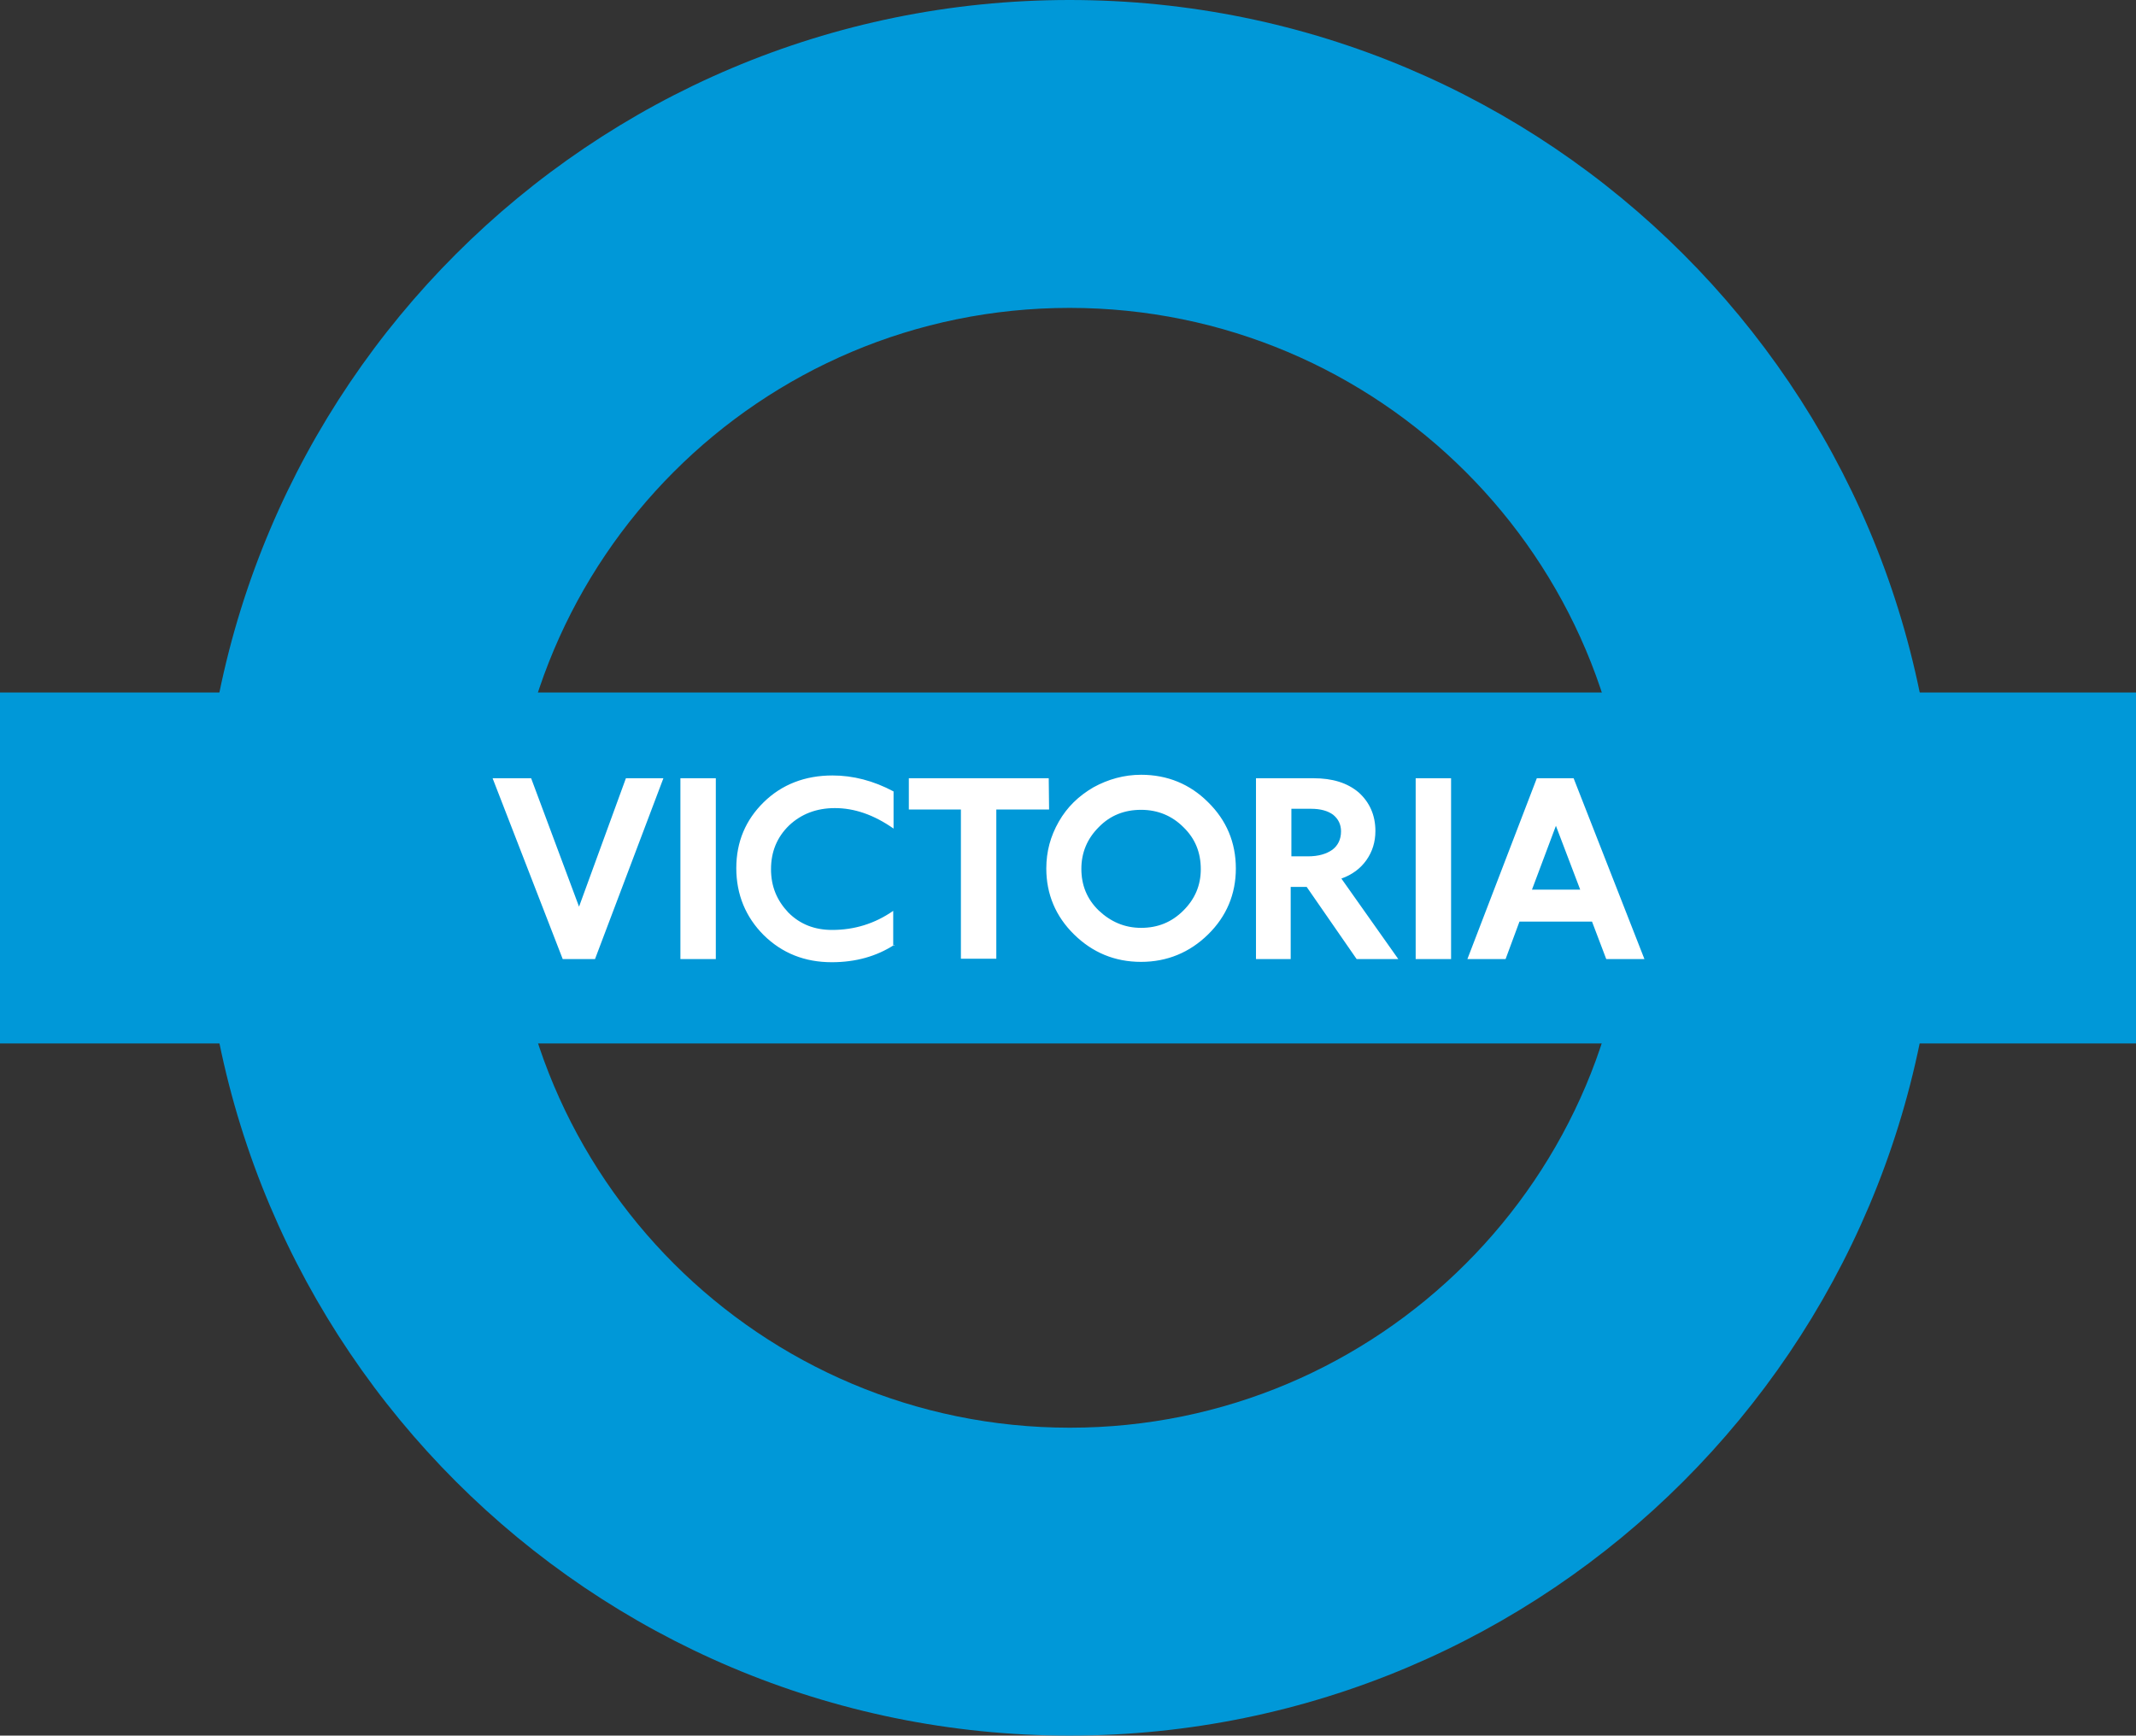 <svg xmlns="http://www.w3.org/2000/svg" viewBox="0 0 615.3 500" xml:space="preserve"><rect x="0" y="0" width="615.3" height="500" fill="#333333" stroke="none"/><g fill="#0098D8"><path d="M469.5 250c0 89.1-72.3 161.3-161.3 161.3-89.1 0-161.3-72.2-161.3-161.3S219 88.7 308.1 88.7 469.5 160.9 469.5 250M308.1 0C170 0 58.1 111.9 58.1 250s111.9 250 250 250 250-111.9 250-250S446.2 0 308.1 0"/><path d="M0 199.5h615.3v101.1H0z"/></g><g fill="#FFF"><path d="m191.1 224.2-19.7 52.1h-9.3l-20.2-52.1H153l13.8 37 13.5-37h10.8zM206.2 276.3H196v-52.1h10.2v52.1zM257.6 272.2c-5.1 3.3-11.1 5-18 5-7.8 0-14.3-2.6-19.6-7.8-5.2-5.2-7.9-11.7-7.9-19.3 0-7.6 2.7-13.9 7.9-19s11.9-7.7 19.8-7.7c5.9 0 11.8 1.5 17.6 4.6v10.7c-5.7-4-11.3-5.9-16.9-5.9-5.3 0-9.7 1.7-13.2 5-3.5 3.4-5.2 7.6-5.2 12.6s1.7 9 5 12.5c3.4 3.4 7.6 5 12.6 5 6.4 0 12.3-1.8 17.6-5.5v10h.3zM302.2 233.2H287v43h-10.2v-43h-15v-9h40.3l.1 9zM328.7 223.2c7.6 0 14.1 2.7 19.3 7.9 5.3 5.2 8 11.6 8 19.1 0 7.4-2.7 13.8-8 19s-11.8 7.9-19.3 7.9c-7.6 0-14-2.7-19.3-7.9-5.3-5.2-8-11.6-8-19 0-4.9 1.2-9.3 3.6-13.5s5.7-7.4 10-9.9c4.2-2.3 8.8-3.6 13.7-3.6zm0 44.1c4.8 0 8.8-1.6 12.2-5 3.3-3.3 5-7.2 5-11.9 0-4.8-1.6-8.8-5-12.1-3.3-3.3-7.4-5-12.2-5-4.8 0-8.9 1.6-12.2 5-3.3 3.3-5 7.3-5 12s1.6 8.7 5 12c3.4 3.2 7.4 5 12.2 5zM402.8 276.3h-12l-14.4-20.8h-4.6v20.8h-10v-52.1h16.6c5.4 0 9.7 1.3 13 4.1 3.1 2.8 4.8 6.5 4.8 11.1 0 3.2-.9 6-2.6 8.4-1.7 2.4-4.1 4.2-7.2 5.3l16.4 23.2zM372 246.7h4.8c3 0 5.3-.7 7-1.9 1.6-1.2 2.5-3 2.5-5.3 0-2-.8-3.6-2.3-4.8-1.5-1.1-3.6-1.7-6.3-1.7H372v13.7zM418 276.3h-10.2v-52.1H418v52.1zM473.7 276.3h-11l-4.1-10.8h-20.9l-4 10.8h-11l20-52.1h10.6l20.4 52.1zm-18.5-20-7-18.4-6.9 18.4h13.9z"/></g></svg>